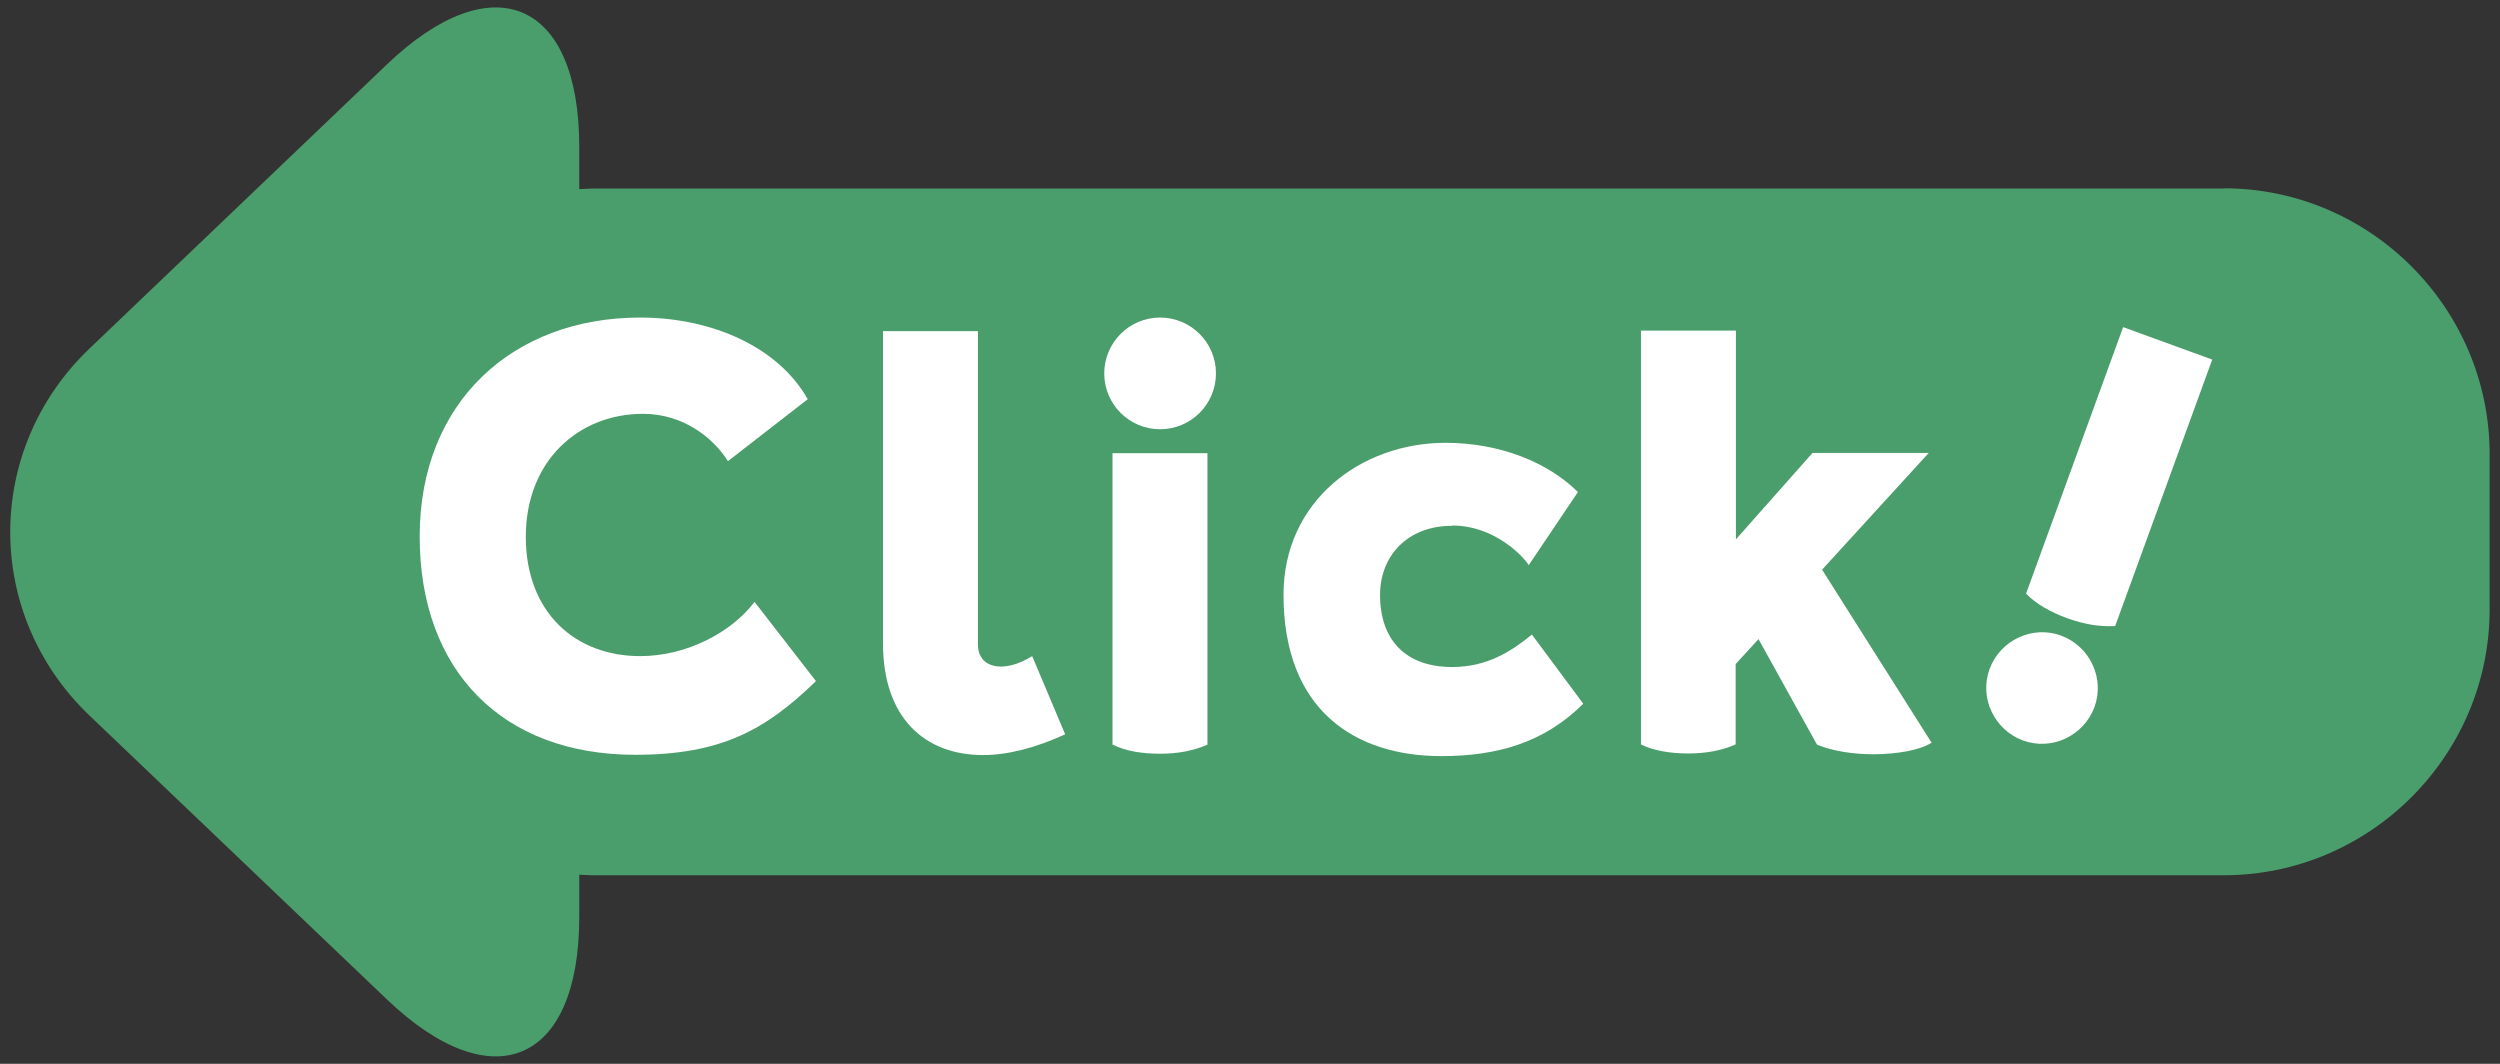 <?xml version="1.0" encoding="UTF-8"?>
<svg id="_レイヤー" data-name="レイヤー" xmlns="http://www.w3.org/2000/svg" viewBox="0 0 94 40" width="94px" height="40px" preserveAspectRatio="xMinYMid">
  <rect x="0" y="0" width="94" height="40" fill="#333333" stroke="none"/>
  <path d="M83.62,7.09H22.26c-.16,0-.32.02-.48.02v-1.59C21.78.02,18.53-1.38,14.55,2.42L3.37,13.1c-3.98,3.8-3.98,10.01,0,13.81l11.18,10.67c3.98,3.8,7.23,2.4,7.23-3.1v-1.59c.16,0,.32.02.48.02h61.35c5.5,0,10-4.5,10-10v-5.83c0-5.5-4.5-10-10-10Z" style="fill: #4a9e6b;"/>
  <path d="M23.88,28.38c-4.98,0-8.1-3.15-8.1-8.21s3.51-8.23,8.29-8.23c2.73,0,5.21,1.13,6.3,3.07l-3,2.33c-.55-.88-1.68-1.78-3.19-1.78-2.44,0-4.41,1.78-4.41,4.62s1.85,4.49,4.3,4.49c1.78,0,3.46-.92,4.3-2.04l2.31,2.98c-1.89,1.83-3.55,2.77-6.8,2.77Z" style="fill: #fff;"/>
  <path d="M33.2,12.45h3.57v11.78c0,.9.97,1.11,2.04.44l1.24,2.94c-1.09.5-2.14.78-3.09.78-2.18,0-3.76-1.39-3.76-4.2v-11.74Z" style="fill: #fff;"/>
  <path d="M41.52,14.04c0-1.16.94-2.1,2.1-2.1s2.1.94,2.1,2.1-.94,2.1-2.1,2.1-2.1-.94-2.1-2.1ZM41.83,28v-10.96h3.57v10.96c-.55.23-1.09.34-1.78.34s-1.3-.1-1.78-.34Z" style="fill: #fff;"/>
  <path d="M54.6,19.77c-1.68,0-2.71,1.13-2.71,2.6,0,1.7.97,2.71,2.71,2.71,1.34,0,2.25-.61,3-1.22l1.93,2.6c-1.47,1.47-3.25,1.97-5.33,1.97-3.23,0-5.94-1.7-5.94-6.07,0-3.51,2.9-5.71,6.09-5.71,2.06,0,3.86.74,4.98,1.85l-1.85,2.75c-.19-.32-1.28-1.49-2.88-1.49Z" style="fill: #fff;"/>
  <path d="M72.6,27.94c-.38.25-1.24.42-2.16.42-.73,0-1.51-.11-2.12-.36l-2.2-3.97-.86.94v3.02c-.52.23-1.11.34-1.78.34s-1.3-.1-1.78-.34v-15.56h3.57v7.85l2.88-3.25h4.37l-4.01,4.39,4.12,6.51Z" style="fill: #fff;"/>
  <path d="M74.81,25.15c.4-1.08,1.61-1.65,2.69-1.25,1.08.4,1.65,1.61,1.25,2.69-.4,1.08-1.61,1.65-2.69,1.25-1.08-.4-1.65-1.61-1.25-2.69ZM76.18,22.32l3.65-10.02,3.35,1.22-3.65,10.02c-.59.03-1.14-.06-1.79-.29-.63-.23-1.19-.54-1.56-.93Z" style="fill: #fff;"/>
</svg>